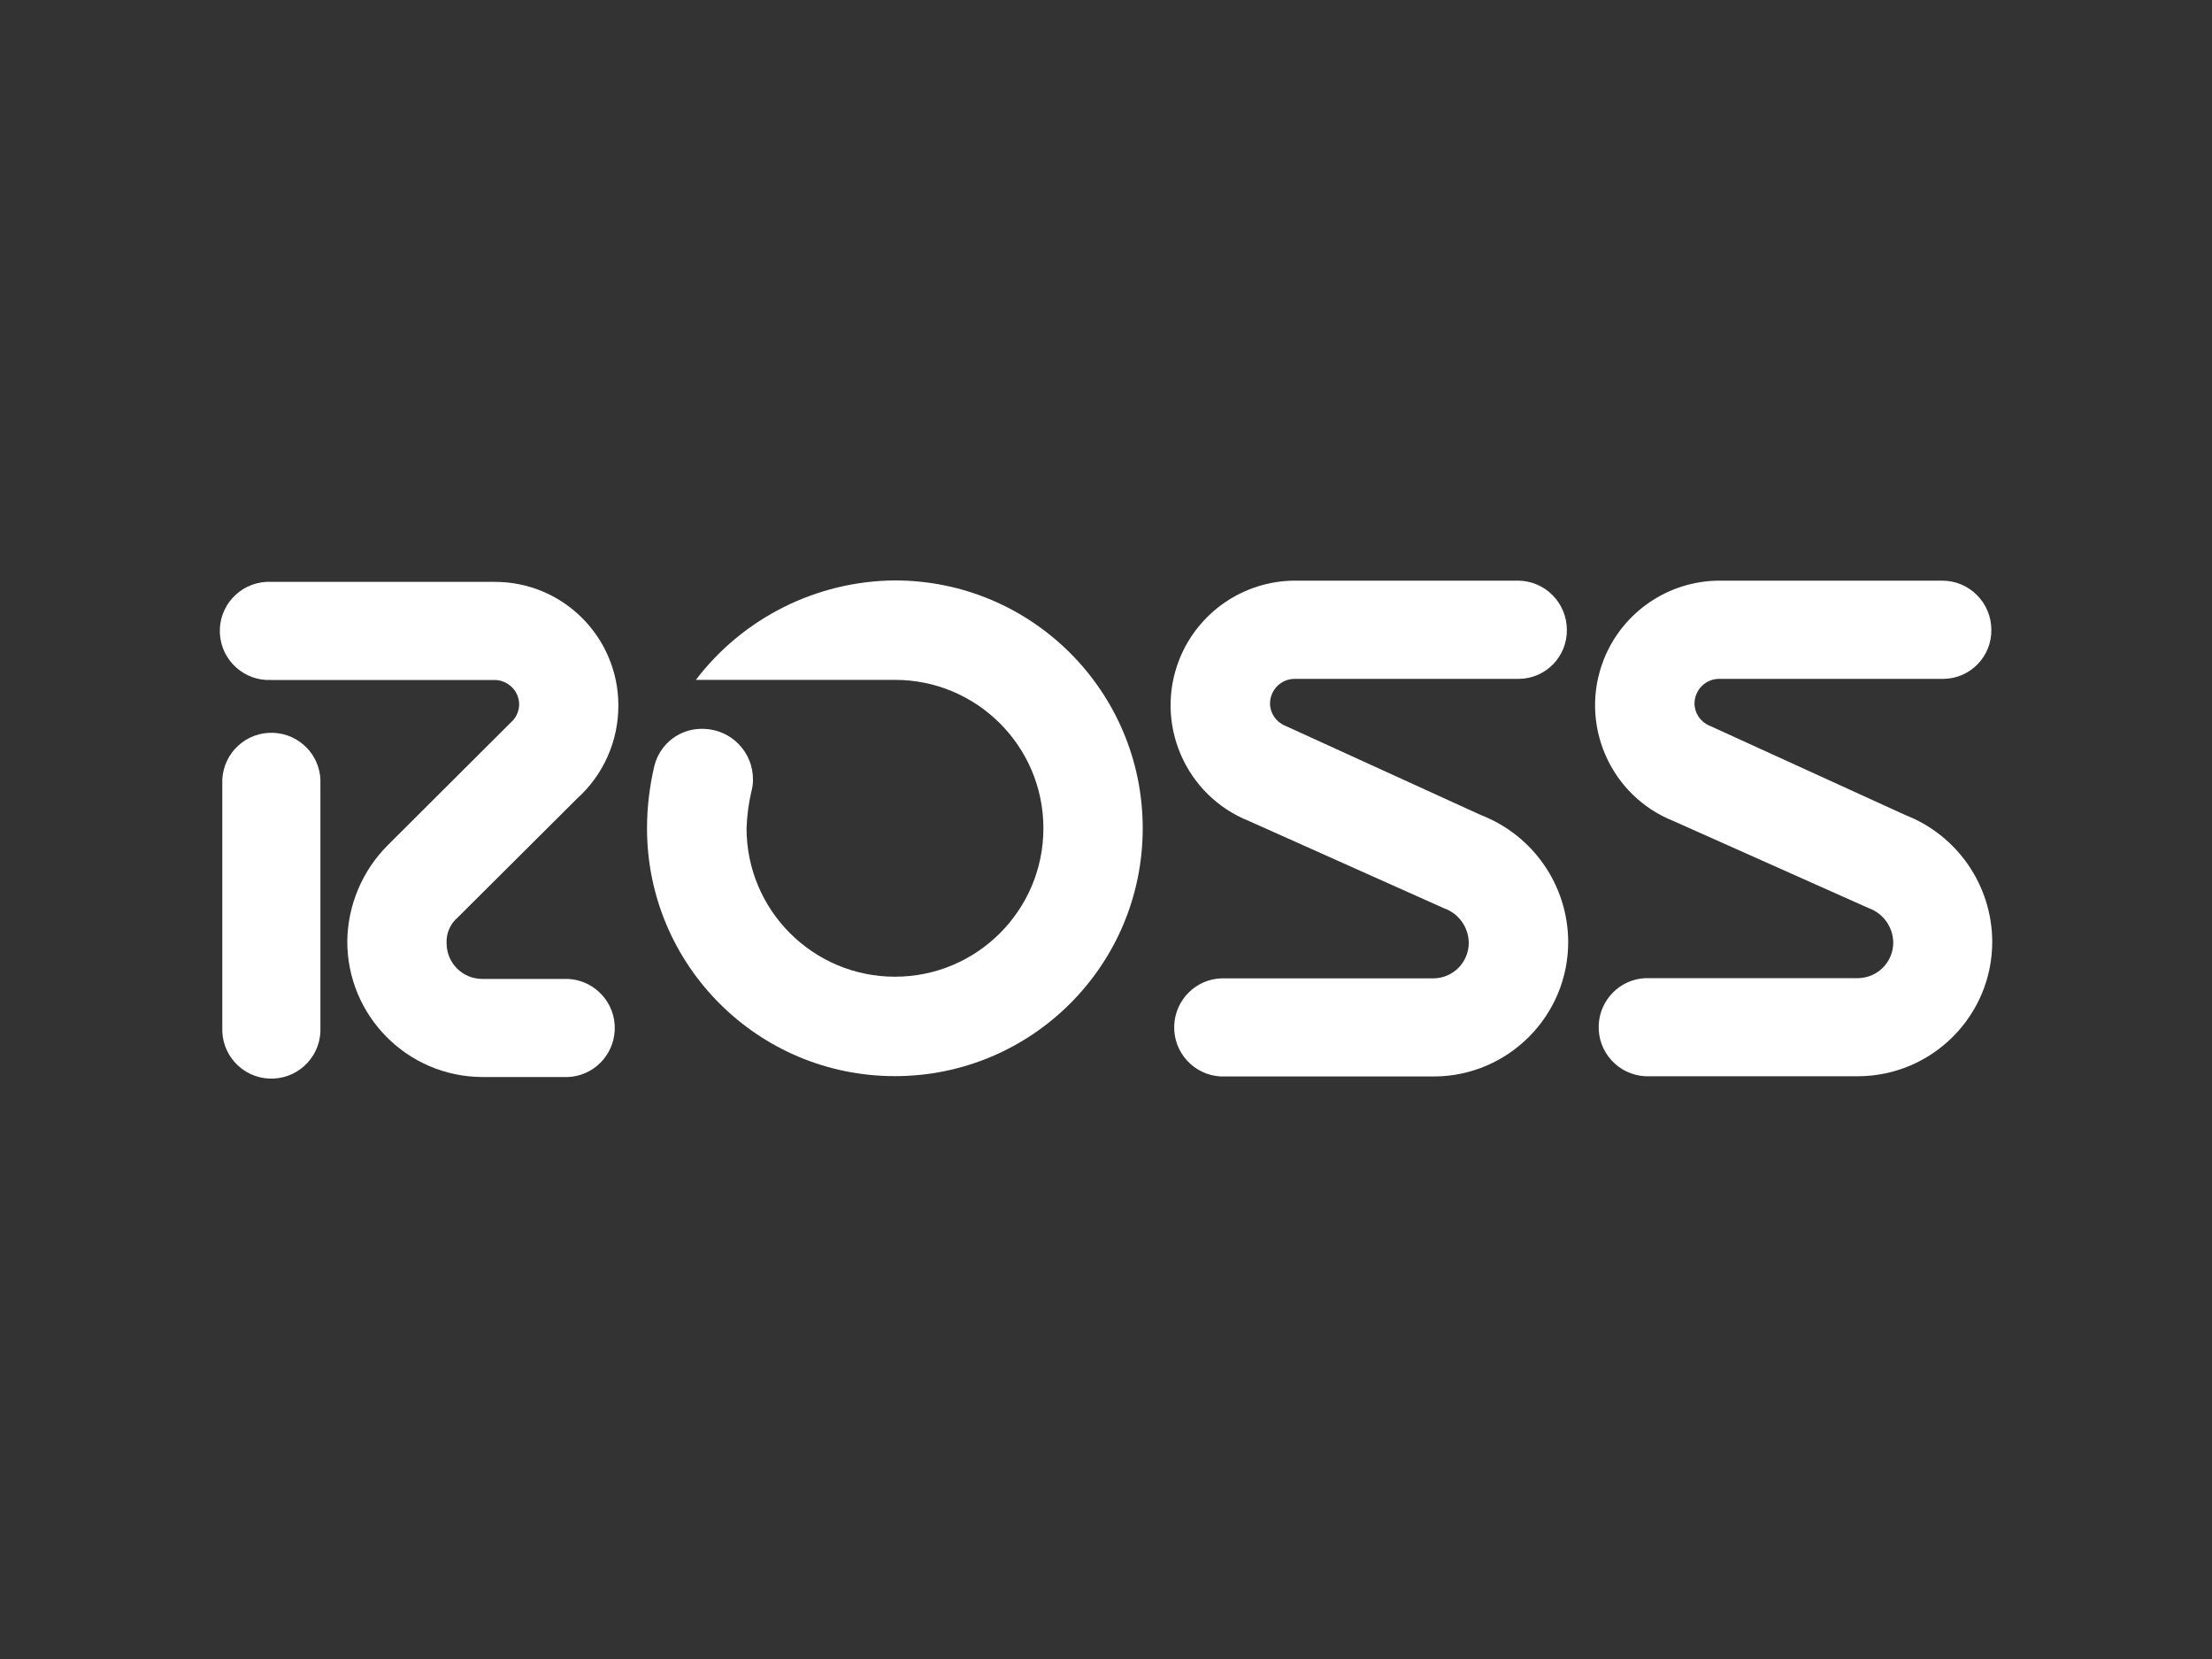 <?xml version="1.0" encoding="UTF-8"?> <svg xmlns="http://www.w3.org/2000/svg" id="Layer_1" data-name="Layer 1" viewBox="0 0 200 150"><rect x="0" y="0" width="200" height="150" fill="#333333" stroke="none"/><defs><style> .cls-1 { fill: #fff; } </style></defs><path class="cls-1" d="M62.91,61.48c4.28-5.62,10.93-8.95,18-9,12.38,0,22.41,10.03,22.41,22.41s-10.03,22.41-22.41,22.41-22.41-10.03-22.41-22.41c0-1.91.23-3.8.67-5.66.51-2.02,2.36-3.41,4.44-3.33,2.51.05,4.51,2.12,4.47,4.63,0,.35-.05.69-.14,1.03-.26,1.09-.4,2.21-.44,3.33,0,7.41,6.01,13.42,13.42,13.42s13.42-6.01,13.42-13.42-6.01-13.42-13.42-13.42h-18.01Z"></path><path class="cls-1" d="M28.97,92.87c.12,2.45-1.77,4.53-4.22,4.65-2.45.12-4.53-1.77-4.65-4.22,0-.14,0-.28,0-.42v-22.4c.12-2.45,2.2-4.34,4.65-4.22,2.29.11,4.12,1.94,4.22,4.22v22.4Z"></path><path class="cls-1" d="M46.27,65.25c.42-.41.66-.96.67-1.55,0-1.22-1-2.21-2.22-2.22h-20.19c-2.45.12-4.53-1.77-4.65-4.22-.12-2.45,1.77-4.53,4.22-4.65.14,0,.28,0,.42,0h20.19c6.17-.02,11.18,4.97,11.2,11.14,0,.02,0,.04,0,.06,0,3.22-1.37,6.28-3.77,8.43l-10.76,10.72c-.68.58-1.05,1.44-1,2.33,0,1.78,1.44,3.22,3.22,3.22h7.76c2.45.12,4.34,2.2,4.22,4.65-.11,2.29-1.94,4.12-4.22,4.22h-7.76c-6.77-.03-12.23-5.54-12.2-12.31.05-3.25,1.36-6.35,3.66-8.65l11.2-11.17Z"></path><path class="cls-1" d="M151.32,74.24c-5.78-2.3-8.6-8.86-6.3-14.64,1.7-4.26,5.81-7.07,10.4-7.1h20.19c2.45,0,4.43,1.99,4.44,4.44.03,2.42-1.9,4.41-4.32,4.44-.04,0-.08,0-.12,0h-20.18c-1.22,0-2.21,1-2.22,2.22,0,.87.53,1.66,1.33,2l17.75,8.1c4.7,1.84,7.81,6.36,7.84,11.41.02,6.72-5.42,12.18-12.14,12.2-.02,0-.04,0-.06,0h-19.16c-2.45-.12-4.34-2.2-4.22-4.65.11-2.29,1.94-4.12,4.22-4.22h19.19c1.78,0,3.22-1.44,3.22-3.22-.02-1.4-.9-2.64-2.22-3.11l-17.64-7.87Z"></path><path class="cls-1" d="M112.94,74.24c-5.78-2.3-8.6-8.86-6.3-14.64,1.7-4.26,5.81-7.07,10.4-7.1h20.19c2.45,0,4.43,1.99,4.44,4.44.03,2.42-1.9,4.41-4.32,4.44-.04,0-.08,0-.12,0h-20.18c-1.22,0-2.21,1-2.22,2.22,0,.87.53,1.66,1.33,2l17.75,8.1c4.72,1.83,7.85,6.36,7.88,11.43.02,6.72-5.42,12.18-12.14,12.2-.02,0-.04,0-.06,0h-19.2c-2.45-.12-4.34-2.2-4.22-4.65.11-2.29,1.94-4.12,4.22-4.22h19.19c1.78,0,3.22-1.44,3.22-3.22-.02-1.4-.9-2.64-2.22-3.11l-17.64-7.89Z"></path></svg> 